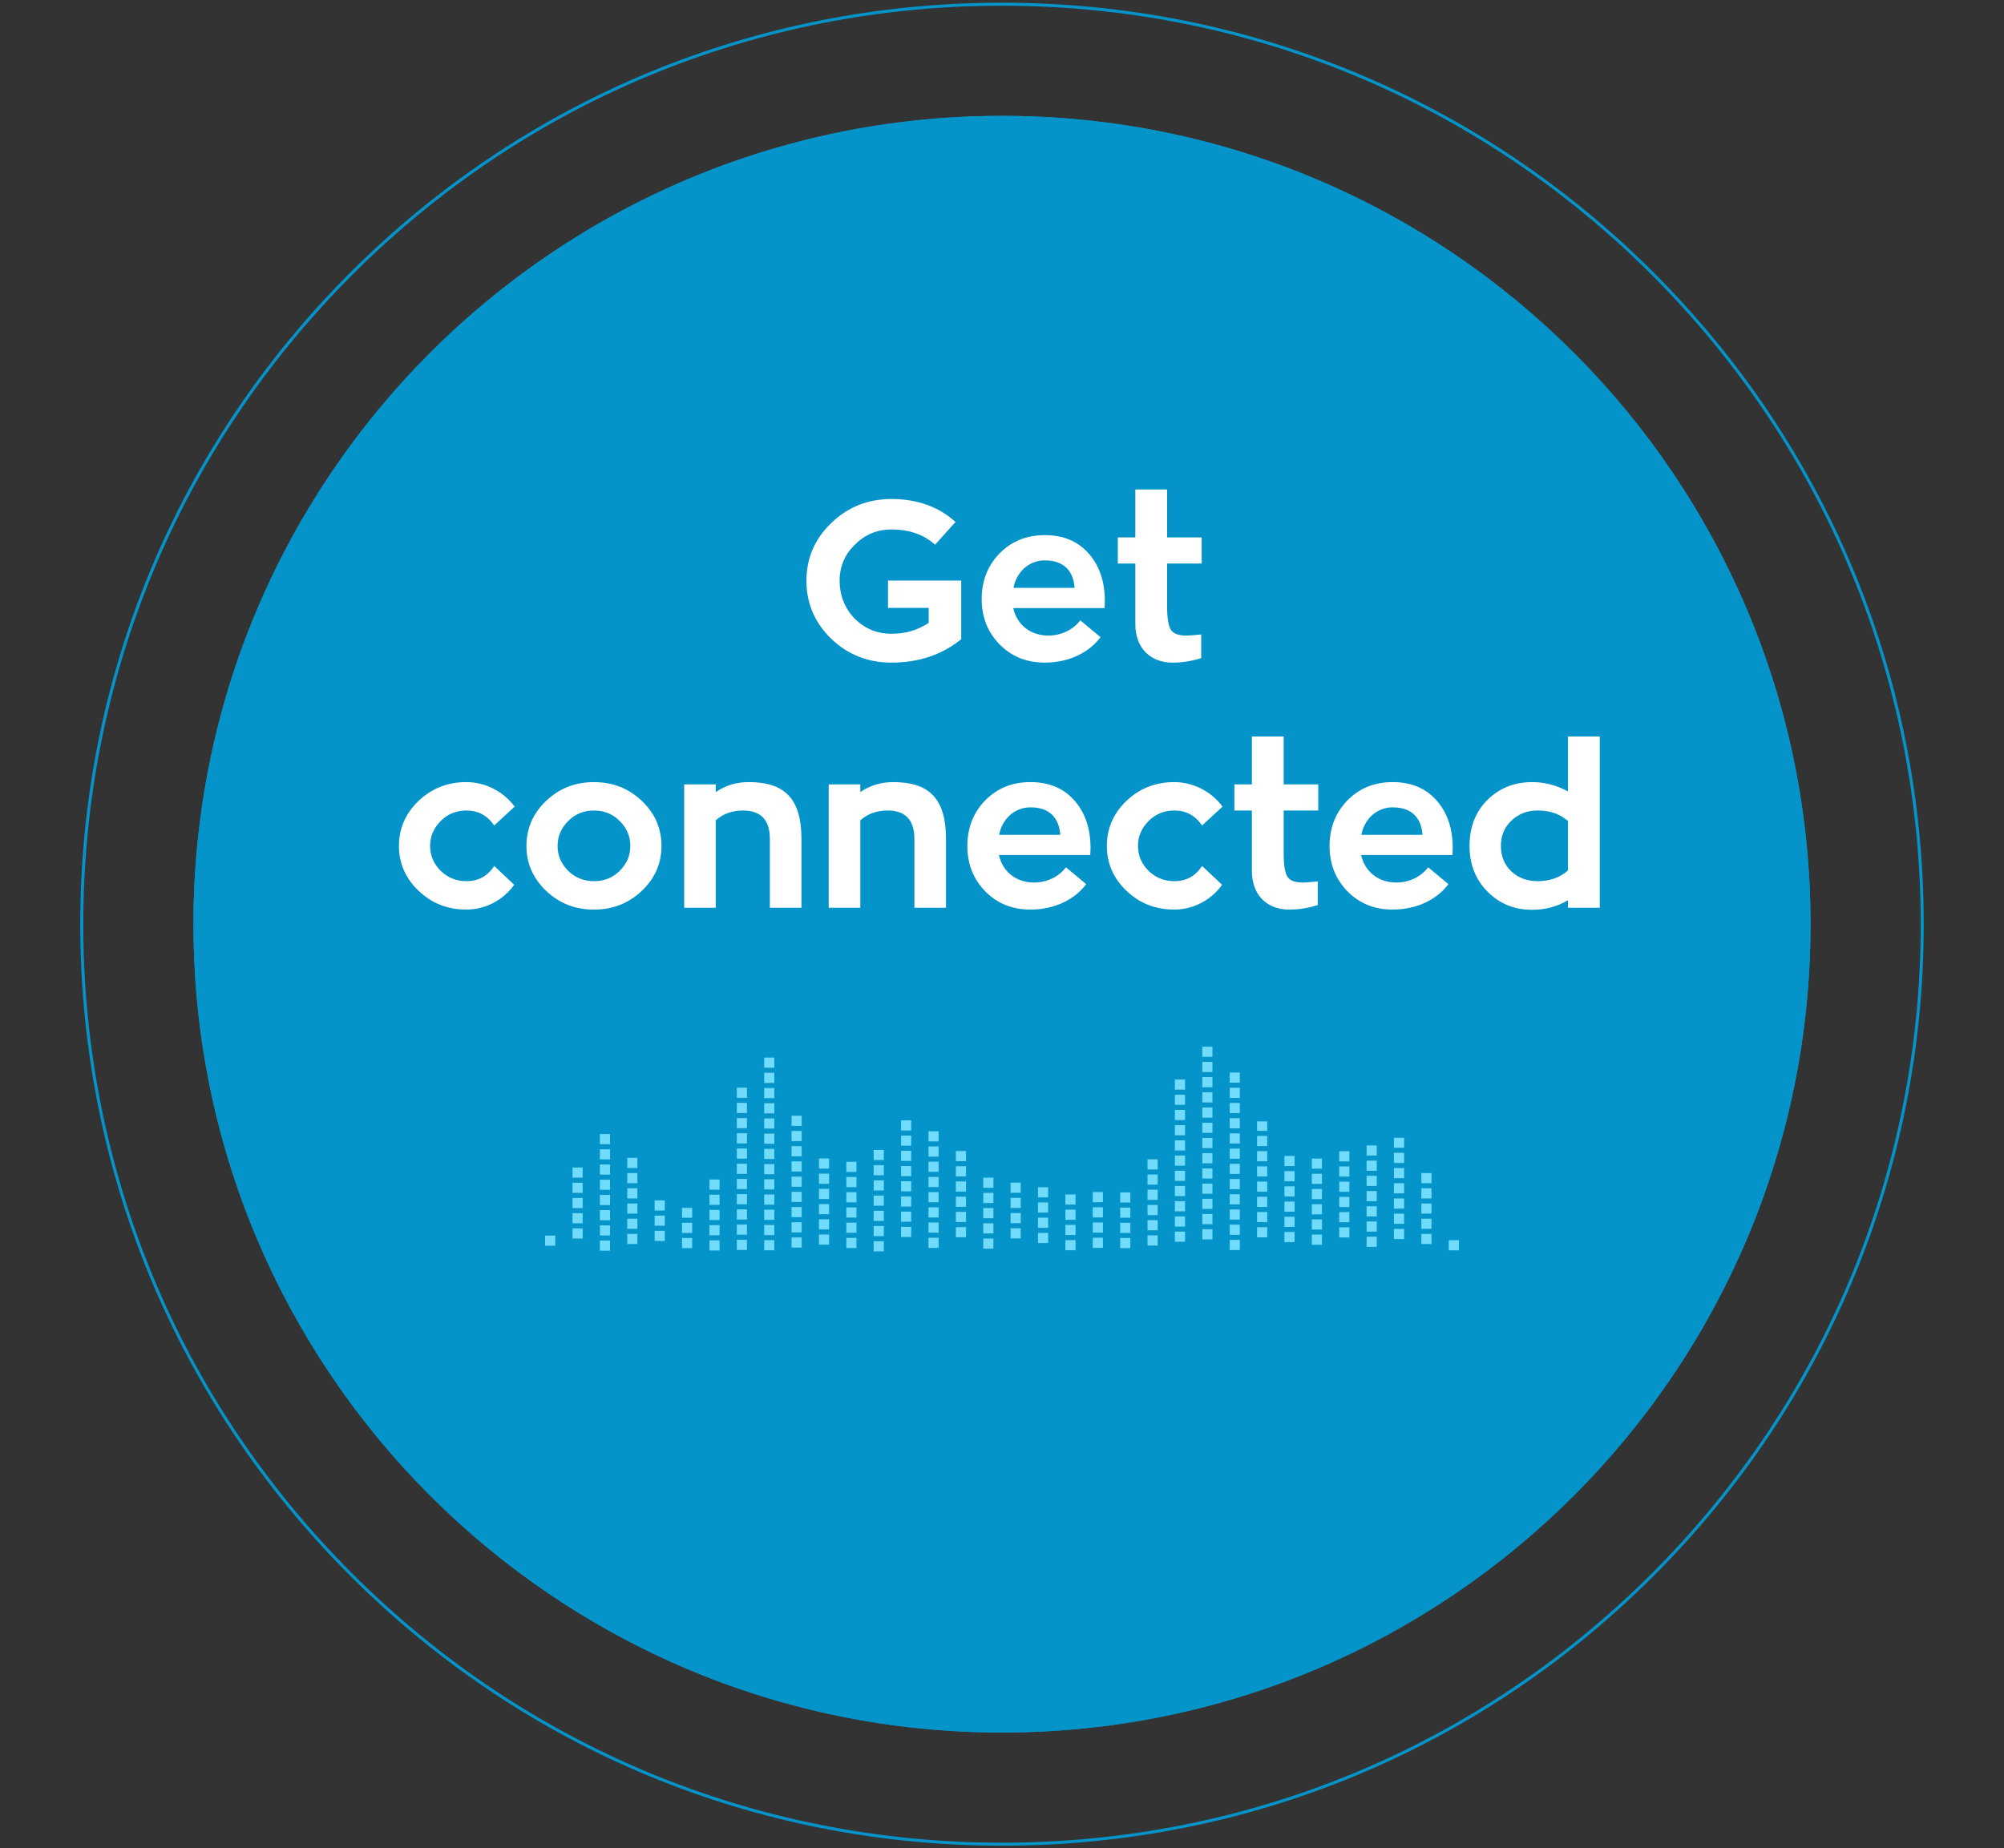 <?xml version="1.0" encoding="UTF-8"?> <svg xmlns="http://www.w3.org/2000/svg" xmlns:xlink="http://www.w3.org/1999/xlink" id="Layer_1" viewBox="0 0 1043.75 962.96"><rect x="0" y="0" width="1043.75" height="962.96" fill="#333333" stroke="none"/><defs><style>.cls-1{fill:none;}.cls-2{clip-path:url(#clippath-1);}.cls-3{fill:#fff;}.cls-4{fill:#70dbfa;}.cls-5{fill:#0494ca;}.cls-6{clip-path:url(#clippath);}</style><clipPath id="clippath"><rect class="cls-1" width="1043.75" height="962.96"></rect></clipPath><clipPath id="clippath-1"><rect class="cls-1" width="1043.75" height="962.96"></rect></clipPath></defs><g class="cls-6"><path class="cls-5" d="M521.87,902.59c232.57,0,421.11-188.54,421.11-421.11S754.45,60.37,521.87,60.37,100.76,248.9,100.76,481.48s188.54,421.11,421.11,421.11"></path><path class="cls-5" d="M521.87,902.59c232.57,0,421.11-188.54,421.11-421.11S754.45,60.37,521.87,60.37,100.76,248.9,100.76,481.48s188.54,421.11,421.11,421.11"></path></g><path class="cls-3" d="M462.52,302.47h38.11v30.54c-10.06,8.17-22.25,12.19-36.34,12.19-12.19,0-22.73-4.14-31.37-12.43-8.64-8.41-12.9-18.47-12.9-30.18s4.26-21.78,12.9-30.07c8.64-8.4,19.18-12.55,31.37-12.55,13.49,0,24.62,4.03,33.38,11.96l-10.65,11.84c-5.92-5.33-13.49-7.93-22.73-7.93-7.46,0-13.73,2.6-19.06,7.93-5.33,5.21-7.93,11.48-7.93,18.82s2.6,14.32,7.81,19.65c5.33,5.33,11.72,7.93,19.17,7.93s13.73-1.89,19.41-5.68v-7.81h-21.19v-14.2Z"></path><path class="cls-3" d="M527.73,316.79c1.89,8.52,8.76,14.32,18.35,14.32,6.75,0,12.9-3.08,16.57-7.93l10.54,8.76c-6.04,8.17-16.69,13.26-29,13.26-9.59,0-17.4-3.2-23.67-9.59-6.16-6.39-9.23-14.2-9.23-23.56s3.08-17.28,9.23-23.67c6.27-6.39,14.09-9.59,23.67-9.59s17.28,3.2,22.85,9.59c5.56,6.27,8.4,14.56,8.4,24.74,0,.95-.12,3.08-.12,3.67h-47.58ZM527.85,306.26h31.84c-.59-8.41-5.21-14.32-15.51-14.32-8.4,0-14.8,6.16-16.34,14.32Z"></path><path class="cls-3" d="M625.86,293.59h-17.99v22.73c0,5.8.71,9.82,2.01,11.84,1.3,2.01,4.03,2.96,8.17,2.96,1.3,0,3.79-.24,7.58-.59v12.31c-4.73,1.54-9.71,2.37-14.91,2.37-11.36,0-19.41-7.34-19.41-20.24v-31.37h-9.12v-13.61h9.12v-24.98h16.57v24.98h17.99v13.61Z"></path><path class="cls-3" d="M267.81,460.96c-5.8,8.05-15.03,12.9-24.86,12.9s-17.99-3.2-24.86-9.71-10.3-14.32-10.3-23.44,3.43-17.04,10.3-23.55c6.86-6.51,15.15-9.71,24.86-9.71s19.29,4.85,25.09,12.78l-10.65,9.82c-3.55-5.21-8.4-7.81-14.44-7.81-5.21,0-9.71,1.78-13.38,5.45-3.67,3.67-5.56,7.93-5.56,13.02s1.89,9.35,5.56,13.02c3.67,3.55,8.17,5.33,13.38,5.33,6.16,0,11.01-2.6,14.44-7.93l10.42,9.82Z"></path><path class="cls-3" d="M334.21,464.16c-6.86,6.51-15.15,9.71-24.86,9.71s-17.99-3.2-24.86-9.71c-6.86-6.51-10.3-14.32-10.3-23.44s3.43-17.04,10.3-23.55c6.87-6.51,15.15-9.71,24.86-9.71s17.99,3.2,24.86,9.71c6.87,6.51,10.3,14.32,10.3,23.55s-3.43,16.93-10.3,23.44ZM322.73,453.74c3.67-3.67,5.56-7.93,5.56-13.02s-1.89-9.47-5.56-13.02c-3.67-3.67-8.05-5.45-13.38-5.45s-9.71,1.78-13.38,5.45c-3.67,3.67-5.56,7.93-5.56,13.02s1.89,9.35,5.56,13.02c3.67,3.55,8.17,5.33,13.38,5.33s9.71-1.77,13.38-5.33Z"></path><path class="cls-3" d="M417.42,437.05v35.87h-16.45v-35.87c0-9.82-4.62-14.8-13.97-14.8-5.56,0-10.3,1.66-14.2,5.09v45.57h-16.45v-64.27h16.45v4.02c4.97-3.43,10.65-5.21,17.16-5.21,18.94,0,27.46,8.88,27.46,29.59Z"></path><path class="cls-3" d="M492.7,437.05v35.87h-16.45v-35.87c0-9.82-4.62-14.8-13.97-14.8-5.56,0-10.3,1.66-14.2,5.09v45.57h-16.45v-64.27h16.45v4.02c4.97-3.43,10.65-5.21,17.16-5.21,18.94,0,27.46,8.88,27.46,29.59Z"></path><path class="cls-3" d="M520.27,445.45c1.89,8.52,8.76,14.32,18.35,14.32,6.75,0,12.9-3.08,16.57-7.93l10.54,8.76c-6.04,8.17-16.69,13.26-29,13.26-9.59,0-17.4-3.2-23.67-9.59-6.16-6.39-9.23-14.2-9.23-23.56s3.08-17.28,9.23-23.67c6.27-6.39,14.09-9.59,23.67-9.59s17.28,3.2,22.85,9.59c5.56,6.27,8.4,14.56,8.4,24.74,0,.95-.12,3.08-.12,3.67h-47.58ZM520.39,434.92h31.84c-.59-8.41-5.21-14.32-15.51-14.32-8.4,0-14.8,6.16-16.34,14.32Z"></path><path class="cls-3" d="M636.5,460.96c-5.8,8.05-15.03,12.9-24.86,12.9s-17.99-3.2-24.86-9.71c-6.86-6.51-10.3-14.32-10.3-23.44s3.43-17.04,10.3-23.55c6.86-6.51,15.15-9.71,24.86-9.71s19.29,4.85,25.09,12.78l-10.65,9.82c-3.55-5.21-8.4-7.81-14.44-7.81-5.21,0-9.71,1.78-13.38,5.45-3.67,3.67-5.56,7.93-5.56,13.02s1.89,9.35,5.56,13.02c3.67,3.55,8.17,5.33,13.38,5.33,6.16,0,11.01-2.6,14.44-7.93l10.42,9.82Z"></path><path class="cls-3" d="M686.57,422.25h-17.99v22.73c0,5.8.71,9.82,2.01,11.84,1.3,2.01,4.03,2.96,8.17,2.96,1.3,0,3.79-.24,7.58-.59v12.31c-4.73,1.54-9.71,2.37-14.91,2.37-11.36,0-19.41-7.34-19.41-20.24v-31.37h-9.12v-13.61h9.12v-24.98h16.57v24.98h17.99v13.61Z"></path><path class="cls-3" d="M708.93,445.45c1.89,8.52,8.76,14.32,18.35,14.32,6.75,0,12.9-3.08,16.57-7.93l10.53,8.76c-6.04,8.17-16.69,13.26-29,13.26-9.59,0-17.4-3.2-23.67-9.59-6.16-6.39-9.23-14.2-9.23-23.56s3.08-17.28,9.23-23.67c6.27-6.39,14.09-9.59,23.67-9.59s17.28,3.2,22.85,9.59c5.56,6.27,8.4,14.56,8.4,24.74,0,.95-.12,3.08-.12,3.67h-47.59ZM709.05,434.92h31.84c-.59-8.41-5.21-14.32-15.51-14.32-8.4,0-14.8,6.16-16.34,14.32Z"></path><path class="cls-3" d="M816.64,383.67h16.57v89.25h-16.57v-3.91c-5.56,3.31-11.84,4.97-18.7,4.97-9.12,0-16.81-3.08-23.08-9.35-6.27-6.27-9.47-14.2-9.47-23.91s3.08-17.87,9.35-24.03c6.27-6.16,14.09-9.23,23.2-9.23,6.63,0,12.9,1.66,18.7,4.85v-28.65ZM816.64,453.5v-25.81c-4.26-3.67-9.47-5.45-15.74-5.45-5.56,0-10.06,1.78-13.73,5.33-3.67,3.43-5.44,7.81-5.44,13.14s1.77,9.82,5.44,13.26c3.67,3.43,8.17,5.09,13.73,5.09,6.27,0,11.6-1.89,15.74-5.56Z"></path><rect class="cls-4" x="283.91" y="643.7" width="5.28" height="5.28"></rect><path class="cls-4" d="M303.47,613.53h-5.28v-5.29h5.28v5.29ZM303.47,621.46h-5.28v-5.28h5.28v5.28ZM303.47,629.38h-5.28v-5.28h5.28v5.28ZM303.47,637.31h-5.28v-5.28h5.28v5.28ZM303.47,645.23h-5.28v-5.28h5.28v5.28Z"></path><path class="cls-4" d="M317.73,596.09h-5.28v-5.28h5.28v5.28ZM317.73,604.02h-5.28v-5.28h5.28v5.28ZM317.73,611.94h-5.28v-5.28h5.28v5.28ZM317.73,619.87h-5.28v-5.28h5.28v5.28ZM317.73,627.79h-5.28v-5.28h5.28v5.28ZM317.73,635.72h-5.28v-5.28h5.28v5.28ZM317.73,643.65h-5.28v-5.28h5.28v5.28ZM317.73,651.57h-5.28v-5.28h5.28v5.28Z"></path><path class="cls-4" d="M331.98,608.48h-5.28v-5.28h5.28v5.28ZM331.98,616.41h-5.28v-5.28h5.28v5.28ZM331.98,624.34h-5.28v-5.29h5.28v5.29ZM331.98,632.26h-5.28v-5.28h5.28v5.28ZM331.98,640.19h-5.28v-5.28h5.28v5.28ZM331.98,648.11h-5.28v-5.29h5.28v5.29Z"></path><path class="cls-4" d="M346.24,630.65h-5.28v-5.29h5.28v5.29ZM346.24,638.57h-5.28v-5.28h5.28v5.28ZM346.24,646.5h-5.28v-5.28h5.28v5.28Z"></path><path class="cls-4" d="M360.51,634.4h-5.28v-5.13h5.28v5.13ZM360.51,642.33h-5.28v-5.29h5.28v5.29ZM360.51,650.25h-5.28v-5.29h5.28v5.29Z"></path><path class="cls-4" d="M374.78,619.77h-5.28v-5.28h5.28v5.28ZM374.78,627.69h-5.28v-5.28h5.28v5.28ZM374.78,635.62h-5.28v-5.28h5.28v5.28ZM374.78,643.54h-5.28v-5.28h5.28v5.28ZM374.78,651.47h-5.28v-5.28h5.28v5.28Z"></path><path class="cls-4" d="M389.04,571.92h-5.28v-5.28h5.28v5.28ZM389.04,579.84h-5.28v-5.28h5.28v5.28ZM389.04,587.77h-5.28v-5.28h5.28v5.28ZM389.04,595.69h-5.28v-5.29h5.28v5.29ZM389.04,603.62h-5.28v-5.28h5.28v5.28ZM389.04,611.55h-5.28v-5.28h5.28v5.28ZM389.04,619.47h-5.28v-5.29h5.28v5.29ZM389.04,627.4h-5.28v-5.29h5.28v5.29ZM389.04,635.33h-5.28v-5.28h5.28v5.28ZM389.04,643.25h-5.28v-5.28h5.28v5.28ZM389.04,651.18h-5.28v-5.29h5.28v5.29Z"></path><path class="cls-4" d="M403.29,556.25h-5.28v-5.28h5.28v5.28ZM403.29,564.18h-5.28v-5.29h5.28v5.29ZM403.29,572.1h-5.28v-5.28h5.28v5.28ZM403.29,580.03h-5.28v-5.28h5.28v5.28ZM403.29,587.95h-5.28v-5.28h5.28v5.28ZM403.29,595.88h-5.28v-5.29h5.28v5.29ZM403.29,603.81h-5.28v-5.29h5.28v5.29ZM403.29,611.73h-5.28v-5.28h5.28v5.28ZM403.29,619.66h-5.28v-5.29h5.28v5.29ZM403.29,627.59h-5.28v-5.29h5.28v5.29ZM403.29,635.51h-5.28v-5.28h5.28v5.28ZM403.29,643.44h-5.28v-5.28h5.28v5.28ZM403.29,651.37h-5.28v-5.28h5.28v5.28Z"></path><path class="cls-4" d="M417.55,586.55h-5.28v-5.28h5.28v5.28ZM417.55,594.48h-5.28v-5.28h5.28v5.28ZM417.55,602.4h-5.28v-5.28h5.28v5.28ZM417.55,610.33h-5.28v-5.28h5.28v5.28ZM417.55,618.26h-5.28v-5.28h5.28v5.28ZM417.55,626.19h-5.28v-5.28h5.28v5.28ZM417.55,634.11h-5.28v-5.29h5.28v5.29ZM417.55,642.04h-5.28v-5.28h5.28v5.28ZM417.55,649.96h-5.28v-5.28h5.28v5.28Z"></path><path class="cls-4" d="M431.82,608.8h-5.28v-5.28h5.28v5.28ZM431.82,616.72h-5.28v-5.28h5.28v5.28ZM431.82,624.65h-5.28v-5.29h5.28v5.29ZM431.82,632.58h-5.28v-5.29h5.28v5.29ZM431.82,640.5h-5.28v-5.28h5.28v5.28ZM431.82,648.43h-5.28v-5.28h5.28v5.28Z"></path><path class="cls-4" d="M446.08,610.54h-5.28v-5.28h5.28v5.28ZM446.08,618.47h-5.28v-5.28h5.28v5.28ZM446.08,626.4h-5.28v-5.29h5.28v5.29ZM446.08,634.32h-5.28v-5.28h5.28v5.28ZM446.08,642.25h-5.28v-5.28h5.28v5.28ZM446.08,650.18h-5.28v-5.28h5.28v5.28Z"></path><path class="cls-4" d="M460.33,604.36h-5.29v-5.28h5.29v5.28ZM460.33,612.29h-5.29v-5.28h5.29v5.28ZM460.33,620.22h-5.29v-5.28h5.29v5.28ZM460.33,628.14h-5.29v-5.28h5.29v5.28ZM460.33,636.07h-5.29v-5.29h5.29v5.29ZM460.33,643.99h-5.29v-5.28h5.29v5.28ZM460.33,651.92h-5.29v-5.28h5.29v5.28Z"></path><path class="cls-4" d="M474.59,588.96h-5.28v-5.29h5.28v5.29ZM474.59,596.88h-5.28v-5.28h5.28v5.28ZM474.59,604.81h-5.28v-5.28h5.28v5.28ZM474.59,612.74h-5.28v-5.28h5.28v5.28ZM474.59,620.66h-5.28v-5.28h5.28v5.28ZM474.59,628.59h-5.28v-5.28h5.28v5.28ZM474.59,636.52h-5.28v-5.28h5.28v5.28ZM474.59,644.44h-5.28v-5.28h5.28v5.28Z"></path><path class="cls-4" d="M488.86,594.64h-5.28v-5.28h5.28v5.28ZM488.86,602.56h-5.28v-5.29h5.28v5.29ZM488.86,610.49h-5.28v-5.29h5.28v5.29ZM488.86,618.42h-5.28v-5.28h5.28v5.28ZM488.86,626.34h-5.28v-5.28h5.28v5.28ZM488.86,634.27h-5.28v-5.29h5.28v5.29ZM488.86,642.19h-5.28v-5.29h5.28v5.29ZM488.86,650.12h-5.28v-5.28h5.28v5.28Z"></path><path class="cls-4" d="M503.13,604.94h-5.28v-5.28h5.28v5.28ZM503.13,612.87h-5.28v-5.28h5.28v5.28ZM503.13,620.79h-5.28v-5.28h5.28v5.28ZM503.13,628.72h-5.28v-5.28h5.28v5.28ZM503.13,636.64h-5.28v-5.28h5.28v5.28ZM503.13,644.57h-5.28v-5.28h5.28v5.28Z"></path><path class="cls-4" d="M517.4,618.81h-5.29v-5.28h5.29v5.28ZM517.4,626.74h-5.29v-5.28h5.29v5.28ZM517.4,634.67h-5.29v-5.28h5.29v5.28ZM517.4,642.59h-5.29v-5.29h5.29v5.29ZM517.4,650.52h-5.29v-5.28h5.29v5.28Z"></path><path class="cls-4" d="M531.64,621.4h-5.29v-5.28h5.29v5.28ZM531.64,629.33h-5.29v-5.29h5.29v5.29ZM531.64,637.25h-5.29v-5.28h5.29v5.28ZM531.64,645.18h-5.29v-5.28h5.29v5.28Z"></path><path class="cls-4" d="M545.9,623.81h-5.28v-5.28h5.28v5.28ZM545.9,631.73h-5.28v-5.28h5.28v5.28ZM545.9,639.66h-5.28v-5.28h5.28v5.28ZM545.9,647.59h-5.28v-5.28h5.28v5.28Z"></path><path class="cls-4" d="M560.17,627.56h-5.28v-5.29h5.28v5.29ZM560.17,635.48h-5.28v-5.28h5.28v5.28ZM560.17,643.41h-5.28v-5.28h5.28v5.28ZM560.17,651.34h-5.28v-5.28h5.28v5.28Z"></path><path class="cls-4" d="M574.44,626.32h-5.29v-5.28h5.29v5.28ZM574.44,634.24h-5.29v-5.28h5.29v5.28ZM574.44,642.17h-5.29v-5.29h5.29v5.29ZM574.44,650.09h-5.29v-5.28h5.29v5.28Z"></path><path class="cls-4" d="M588.71,626.48h-5.28v-5.28h5.28v5.28ZM588.71,634.4h-5.28v-5.28h5.28v5.28ZM588.71,642.33h-5.28v-5.29h5.28v5.29ZM588.71,650.25h-5.28v-5.29h5.28v5.29Z"></path><path class="cls-4" d="M602.95,609.25h-5.28v-5.28h5.28v5.28ZM602.95,617.18h-5.28v-5.29h5.28v5.29ZM602.95,625.1h-5.28v-5.29h5.28v5.29ZM602.95,633.03h-5.28v-5.28h5.28v5.28ZM602.95,640.95h-5.28v-5.28h5.28v5.28ZM602.95,648.88h-5.28v-5.29h5.28v5.29Z"></path><path class="cls-4" d="M617.21,567.66h-5.28v-5.28h5.28v5.28ZM617.21,575.59h-5.28v-5.28h5.28v5.28ZM617.21,583.51h-5.28v-5.28h5.28v5.28ZM617.21,591.44h-5.28v-5.29h5.28v5.29ZM617.21,599.37h-5.28v-5.29h5.28v5.29ZM617.21,607.29h-5.28v-5.28h5.28v5.28ZM617.21,615.22h-5.28v-5.28h5.28v5.28ZM617.21,623.15h-5.28v-5.29h5.28v5.29ZM617.21,631.07h-5.28v-5.28h5.28v5.28ZM617.21,639h-5.28v-5.28h5.28v5.28ZM617.21,646.92h-5.28v-5.28h5.28v5.28Z"></path><path class="cls-4" d="M631.48,550.57h-5.28v-5.29h5.28v5.29ZM631.48,558.49h-5.28v-5.28h5.28v5.28ZM631.48,566.42h-5.28v-5.29h5.28v5.29ZM631.48,574.34h-5.28v-5.29h5.28v5.29ZM631.48,582.27h-5.28v-5.29h5.28v5.29ZM631.48,590.2h-5.28v-5.28h5.28v5.28ZM631.48,598.12h-5.28v-5.28h5.28v5.28ZM631.48,606.05h-5.28v-5.29h5.28v5.29ZM631.48,613.98h-5.28v-5.28h5.28v5.28ZM631.48,621.91h-5.28v-5.28h5.28v5.28ZM631.48,629.83h-5.28v-5.28h5.28v5.28ZM631.48,637.76h-5.28v-5.28h5.28v5.28ZM631.48,645.68h-5.28v-5.28h5.28v5.28Z"></path><path class="cls-4" d="M645.75,564.04h-5.28v-5.28h5.28v5.28ZM645.75,571.97h-5.28v-5.28h5.28v5.28ZM645.75,579.89h-5.28v-5.28h5.28v5.28ZM645.75,587.82h-5.28v-5.29h5.28v5.29ZM645.75,595.75h-5.28v-5.28h5.28v5.28ZM645.75,603.67h-5.28v-5.28h5.28v5.28ZM645.75,611.6h-5.28v-5.29h5.28v5.29ZM645.75,619.53h-5.28v-5.29h5.28v5.29ZM645.75,627.45h-5.28v-5.28h5.28v5.28ZM645.75,635.38h-5.28v-5.29h5.28v5.29ZM645.75,643.3h-5.28v-5.29h5.28v5.29ZM645.75,651.23h-5.28v-5.29h5.28v5.29Z"></path><path class="cls-4" d="M660.01,589.14h-5.29v-4.91h5.29v4.91ZM660.01,597.07h-5.29v-5.28h5.29v5.28ZM660.01,604.99h-5.29v-5.28h5.29v5.28ZM660.01,612.92h-5.29v-5.28h5.29v5.28ZM660.01,620.84h-5.29v-5.28h5.29v5.28ZM660.01,628.77h-5.29v-5.28h5.29v5.28ZM660.01,636.7h-5.29v-5.28h5.29v5.28ZM660.01,644.62h-5.29v-5.28h5.29v5.28Z"></path><path class="cls-4" d="M674.26,607.48h-5.28v-5.28h5.28v5.28ZM674.26,615.41h-5.28v-5.28h5.28v5.28ZM674.26,623.33h-5.28v-5.28h5.28v5.28ZM674.26,631.26h-5.28v-5.28h5.28v5.28ZM674.26,639.18h-5.28v-5.28h5.28v5.28ZM674.26,647.11h-5.28v-5.28h5.28v5.28Z"></path><path class="cls-4" d="M688.52,608.85h-5.28v-5.28h5.28v5.28ZM688.52,616.78h-5.28v-5.29h5.28v5.29ZM688.52,624.7h-5.28v-5.29h5.28v5.29ZM688.52,632.63h-5.28v-5.28h5.28v5.28ZM688.52,640.56h-5.28v-5.28h5.28v5.28ZM688.52,648.48h-5.28v-5.29h5.28v5.29Z"></path><path class="cls-4" d="M702.79,605.05h-5.28v-5.28h5.28v5.28ZM702.79,612.97h-5.28v-5.29h5.28v5.29ZM702.79,620.9h-5.28v-5.28h5.28v5.28ZM702.79,628.83h-5.28v-5.28h5.28v5.28ZM702.79,636.76h-5.28v-5.29h5.28v5.29ZM702.79,644.68h-5.28v-5.29h5.28v5.29Z"></path><path class="cls-4" d="M717.06,602.01h-5.29v-5.28h5.29v5.28ZM717.06,609.94h-5.29v-5.28h5.29v5.28ZM717.06,617.86h-5.29v-5.28h5.29v5.28ZM717.06,625.79h-5.29v-5.28h5.29v5.28ZM717.06,633.71h-5.29v-5.29h5.29v5.29ZM717.06,641.64h-5.29v-5.28h5.29v5.28ZM717.06,649.57h-5.29v-5.28h5.29v5.28Z"></path><path class="cls-4" d="M731.3,597.94h-5.29v-5.18h5.29v5.18ZM731.3,605.87h-5.29v-5.29h5.29v5.29ZM731.3,613.79h-5.29v-5.28h5.29v5.28ZM731.3,621.72h-5.29v-5.28h5.29v5.28ZM731.3,629.65h-5.29v-5.29h5.29v5.29ZM731.3,637.57h-5.29v-5.28h5.29v5.28ZM731.3,645.5h-5.29v-5.28h5.29v5.28Z"></path><path class="cls-4" d="M745.57,616.41h-5.28v-5.28h5.28v5.28ZM745.57,624.34h-5.28v-5.29h5.28v5.29ZM745.57,632.26h-5.28v-5.28h5.28v5.28ZM745.57,640.19h-5.28v-5.28h5.28v5.28ZM745.57,648.11h-5.28v-5.29h5.28v5.29Z"></path><rect class="cls-4" x="754.55" y="646.1" width="5.28" height="5.29"></rect><rect class="cls-5" x="526.35" y="647.82" width="5.29" height="5.29"></rect><rect class="cls-5" x="298.18" y="647.87" width="5.28" height="5.29"></rect><rect class="cls-5" x="469.31" y="647.08" width="5.28" height="5.29"></rect><rect class="cls-5" x="497.85" y="647.22" width="5.28" height="5.28"></rect><rect class="cls-5" x="654.73" y="647.27" width="5.29" height="5.28"></rect><rect class="cls-5" x="697.51" y="647.32" width="5.28" height="5.28"></rect><rect class="cls-5" x="726.01" y="648.14" width="5.29" height="5.28"></rect><rect class="cls-5" x="283.91" y="651.63" width="5.28" height="5.28"></rect><rect class="cls-5" x="298.18" y="703.36" width="5.28" height="5.29"></rect><rect class="cls-5" x="298.18" y="695.44" width="5.28" height="5.28"></rect><rect class="cls-5" x="298.18" y="687.51" width="5.28" height="5.28"></rect><rect class="cls-5" x="298.18" y="679.58" width="5.28" height="5.29"></rect><rect class="cls-5" x="298.18" y="671.65" width="5.28" height="5.29"></rect><rect class="cls-5" x="298.18" y="663.73" width="5.28" height="5.28"></rect><rect class="cls-5" x="298.18" y="655.8" width="5.28" height="5.28"></rect><rect class="cls-5" x="312.45" y="709.7" width="5.28" height="5.28"></rect><rect class="cls-5" x="312.45" y="701.77" width="5.28" height="5.28"></rect><rect class="cls-5" x="312.45" y="693.85" width="5.28" height="5.28"></rect><rect class="cls-5" x="312.45" y="685.92" width="5.28" height="5.29"></rect><rect class="cls-5" x="312.45" y="678" width="5.28" height="5.28"></rect><rect class="cls-5" x="312.45" y="670.07" width="5.28" height="5.28"></rect><rect class="cls-5" x="312.45" y="662.15" width="5.28" height="5.28"></rect><rect class="cls-5" x="312.45" y="654.22" width="5.28" height="5.28"></rect><rect class="cls-5" x="326.69" y="690.39" width="5.28" height="5.28"></rect><rect class="cls-5" x="326.69" y="682.46" width="5.28" height="5.28"></rect><rect class="cls-5" x="326.69" y="674.53" width="5.28" height="5.29"></rect><rect class="cls-5" x="326.69" y="666.61" width="5.28" height="5.28"></rect><rect class="cls-5" x="326.69" y="658.68" width="5.28" height="5.28"></rect><rect class="cls-5" x="326.69" y="650.76" width="5.28" height="5.28"></rect><rect class="cls-5" x="340.96" y="672.93" width="5.28" height="5.28"></rect><rect class="cls-5" x="340.96" y="665" width="5.28" height="5.28"></rect><rect class="cls-5" x="340.96" y="657.07" width="5.28" height="5.28"></rect><rect class="cls-5" x="340.96" y="649.14" width="5.28" height="5.29"></rect><rect class="cls-5" x="355.23" y="684.6" width="5.28" height="5.28"></rect><rect class="cls-5" x="355.23" y="676.67" width="5.28" height="5.28"></rect><rect class="cls-5" x="355.23" y="668.75" width="5.28" height="5.29"></rect><rect class="cls-5" x="355.23" y="660.82" width="5.28" height="5.28"></rect><rect class="cls-5" x="355.23" y="652.9" width="5.28" height="5.28"></rect><rect class="cls-5" x="369.5" y="717.52" width="5.28" height="5.28"></rect><rect class="cls-5" x="369.5" y="709.6" width="5.28" height="5.28"></rect><rect class="cls-5" x="369.5" y="701.67" width="5.28" height="5.28"></rect><rect class="cls-5" x="369.5" y="693.75" width="5.28" height="5.28"></rect><rect class="cls-5" x="369.5" y="685.82" width="5.28" height="5.28"></rect><rect class="cls-5" x="369.5" y="677.89" width="5.28" height="5.28"></rect><rect class="cls-5" x="369.5" y="669.97" width="5.28" height="5.28"></rect><rect class="cls-5" x="369.5" y="662.04" width="5.28" height="5.29"></rect><rect class="cls-5" x="369.5" y="654.12" width="5.28" height="5.28"></rect><rect class="cls-5" x="383.76" y="733.08" width="5.28" height="5.28"></rect><rect class="cls-5" x="383.76" y="725.16" width="5.28" height="5.28"></rect><rect class="cls-5" x="383.76" y="717.23" width="5.28" height="5.29"></rect><rect class="cls-5" x="383.76" y="709.31" width="5.28" height="5.28"></rect><rect class="cls-5" x="383.76" y="701.38" width="5.28" height="5.28"></rect><rect class="cls-5" x="383.76" y="693.46" width="5.28" height="5.28"></rect><rect class="cls-5" x="383.76" y="685.53" width="5.28" height="5.28"></rect><rect class="cls-5" x="383.76" y="677.6" width="5.28" height="5.29"></rect><rect class="cls-5" x="383.76" y="669.67" width="5.28" height="5.28"></rect><rect class="cls-5" x="383.76" y="661.75" width="5.28" height="5.28"></rect><rect class="cls-5" x="383.76" y="653.82" width="5.28" height="5.28"></rect><rect class="cls-5" x="398" y="725.35" width="5.28" height="5.28"></rect><rect class="cls-5" x="398" y="717.41" width="5.28" height="5.29"></rect><rect class="cls-5" x="398" y="709.49" width="5.28" height="5.28"></rect><rect class="cls-5" x="398" y="701.57" width="5.28" height="5.28"></rect><rect class="cls-5" x="398" y="693.64" width="5.28" height="5.28"></rect><rect class="cls-5" x="398" y="685.71" width="5.28" height="5.29"></rect><rect class="cls-5" x="398" y="677.79" width="5.28" height="5.28"></rect><rect class="cls-5" x="398" y="669.86" width="5.28" height="5.28"></rect><rect class="cls-5" x="398" y="661.93" width="5.28" height="5.28"></rect><rect class="cls-5" x="398" y="654.01" width="5.28" height="5.29"></rect><rect class="cls-5" x="412.27" y="708.09" width="5.28" height="5.28"></rect><rect class="cls-5" x="412.27" y="700.17" width="5.28" height="5.28"></rect><rect class="cls-5" x="412.27" y="692.24" width="5.28" height="5.28"></rect><rect class="cls-5" x="412.27" y="684.31" width="5.28" height="5.29"></rect><rect class="cls-5" x="412.27" y="676.39" width="5.28" height="5.28"></rect><rect class="cls-5" x="412.27" y="668.46" width="5.28" height="5.28"></rect><rect class="cls-5" x="412.27" y="660.53" width="5.28" height="5.28"></rect><rect class="cls-5" x="412.27" y="652.61" width="5.28" height="5.28"></rect><rect class="cls-5" x="426.54" y="706.56" width="5.28" height="5.28"></rect><rect class="cls-5" x="426.54" y="698.63" width="5.28" height="5.28"></rect><rect class="cls-5" x="426.54" y="690.7" width="5.28" height="5.29"></rect><rect class="cls-5" x="426.54" y="682.78" width="5.28" height="5.28"></rect><rect class="cls-5" x="426.54" y="674.85" width="5.28" height="5.28"></rect><rect class="cls-5" x="426.54" y="666.93" width="5.28" height="5.28"></rect><rect class="cls-5" x="426.54" y="659" width="5.28" height="5.28"></rect><rect class="cls-5" x="426.54" y="651.07" width="5.28" height="5.29"></rect><rect class="cls-5" x="440.8" y="716.22" width="5.28" height="5.29"></rect><rect class="cls-5" x="440.8" y="708.3" width="5.28" height="5.28"></rect><rect class="cls-5" x="440.8" y="700.38" width="5.28" height="5.28"></rect><rect class="cls-5" x="440.8" y="692.45" width="5.28" height="5.28"></rect><rect class="cls-5" x="440.8" y="684.52" width="5.28" height="5.29"></rect><rect class="cls-5" x="440.8" y="676.6" width="5.28" height="5.28"></rect><rect class="cls-5" x="440.8" y="668.67" width="5.28" height="5.28"></rect><rect class="cls-5" x="440.8" y="660.74" width="5.28" height="5.29"></rect><rect class="cls-5" x="440.8" y="652.82" width="5.28" height="5.28"></rect><rect class="cls-5" x="455.04" y="702.12" width="5.29" height="5.28"></rect><rect class="cls-5" x="455.04" y="694.2" width="5.29" height="5.28"></rect><rect class="cls-5" x="455.04" y="686.27" width="5.29" height="5.28"></rect><rect class="cls-5" x="455.04" y="678.34" width="5.29" height="5.28"></rect><rect class="cls-5" x="455.04" y="670.42" width="5.29" height="5.28"></rect><rect class="cls-5" x="455.04" y="662.49" width="5.29" height="5.28"></rect><rect class="cls-5" x="455.04" y="654.56" width="5.29" height="5.29"></rect><rect class="cls-5" x="469.31" y="678.79" width="5.28" height="5.29"></rect><rect class="cls-5" x="469.31" y="670.86" width="5.28" height="5.29"></rect><rect class="cls-5" x="469.31" y="662.94" width="5.28" height="5.28"></rect><rect class="cls-5" x="469.31" y="655.01" width="5.28" height="5.28"></rect><rect class="cls-5" x="483.58" y="668.62" width="5.28" height="5.28"></rect><rect class="cls-5" x="483.58" y="660.68" width="5.28" height="5.29"></rect><rect class="cls-5" x="483.58" y="652.77" width="5.28" height="5.28"></rect><rect class="cls-5" x="497.85" y="671" width="5.28" height="5.28"></rect><rect class="cls-5" x="497.85" y="663.06" width="5.28" height="5.29"></rect><rect class="cls-5" x="497.85" y="655.14" width="5.28" height="5.29"></rect><rect class="cls-5" x="512.11" y="684.87" width="5.29" height="5.28"></rect><rect class="cls-5" x="512.11" y="676.94" width="5.29" height="5.28"></rect><rect class="cls-5" x="512.11" y="669.02" width="5.29" height="5.28"></rect><rect class="cls-5" x="512.11" y="661.09" width="5.29" height="5.28"></rect><rect class="cls-5" x="512.11" y="653.16" width="5.29" height="5.28"></rect><rect class="cls-5" x="526.35" y="695.38" width="5.29" height="5.28"></rect><rect class="cls-5" x="526.35" y="687.46" width="5.29" height="5.28"></rect><rect class="cls-5" x="526.35" y="679.53" width="5.29" height="5.28"></rect><rect class="cls-5" x="526.35" y="671.6" width="5.29" height="5.28"></rect><rect class="cls-5" x="526.35" y="663.67" width="5.29" height="5.28"></rect><rect class="cls-5" x="526.35" y="655.75" width="5.29" height="5.28"></rect><rect class="cls-5" x="540.62" y="697.78" width="5.28" height="5.29"></rect><rect class="cls-5" x="540.62" y="689.86" width="5.28" height="5.28"></rect><rect class="cls-5" x="540.62" y="681.93" width="5.28" height="5.28"></rect><rect class="cls-5" x="540.62" y="674.01" width="5.28" height="5.28"></rect><rect class="cls-5" x="540.62" y="666.08" width="5.28" height="5.28"></rect><rect class="cls-5" x="540.62" y="658.15" width="5.28" height="5.28"></rect><rect class="cls-5" x="540.62" y="650.23" width="5.28" height="5.28"></rect><rect class="cls-5" x="554.89" y="693.61" width="5.28" height="5.28"></rect><rect class="cls-5" x="554.89" y="685.68" width="5.28" height="5.28"></rect><rect class="cls-5" x="554.89" y="677.76" width="5.28" height="5.28"></rect><rect class="cls-5" x="554.89" y="669.83" width="5.28" height="5.28"></rect><rect class="cls-5" x="554.89" y="661.91" width="5.28" height="5.28"></rect><rect class="cls-5" x="554.89" y="653.98" width="5.28" height="5.28"></rect><rect class="cls-5" x="569.15" y="684.44" width="5.29" height="5.28"></rect><rect class="cls-5" x="569.15" y="676.51" width="5.29" height="5.29"></rect><rect class="cls-5" x="569.15" y="668.59" width="5.29" height="5.29"></rect><rect class="cls-5" x="569.15" y="660.67" width="5.29" height="5.28"></rect><rect class="cls-5" x="569.15" y="652.74" width="5.29" height="5.28"></rect><rect class="cls-5" x="583.43" y="676.67" width="5.28" height="5.28"></rect><rect class="cls-5" x="583.43" y="668.75" width="5.28" height="5.29"></rect><rect class="cls-5" x="583.43" y="660.82" width="5.28" height="5.28"></rect><rect class="cls-5" x="583.43" y="652.9" width="5.28" height="5.28"></rect><rect class="cls-5" x="597.66" y="675.3" width="5.28" height="5.28"></rect><rect class="cls-5" x="597.66" y="667.38" width="5.28" height="5.28"></rect><rect class="cls-5" x="597.66" y="659.45" width="5.28" height="5.28"></rect><rect class="cls-5" x="597.66" y="651.52" width="5.28" height="5.28"></rect><rect class="cls-5" x="611.93" y="681.27" width="5.28" height="5.29"></rect><rect class="cls-5" x="611.93" y="673.35" width="5.28" height="5.28"></rect><rect class="cls-5" x="611.93" y="665.42" width="5.28" height="5.28"></rect><rect class="cls-5" x="611.93" y="657.49" width="5.28" height="5.28"></rect><rect class="cls-5" x="611.93" y="649.57" width="5.28" height="5.28"></rect><rect class="cls-5" x="626.2" y="695.88" width="5.28" height="5.29"></rect><rect class="cls-5" x="626.2" y="687.96" width="5.28" height="5.28"></rect><rect class="cls-5" x="626.2" y="680.03" width="5.28" height="5.28"></rect><rect class="cls-5" x="626.2" y="672.11" width="5.28" height="5.28"></rect><rect class="cls-5" x="626.2" y="664.18" width="5.28" height="5.29"></rect><rect class="cls-5" x="626.2" y="656.25" width="5.28" height="5.28"></rect><rect class="cls-5" x="626.2" y="648.33" width="5.28" height="5.28"></rect><rect class="cls-5" x="640.47" y="717.28" width="5.28" height="5.28"></rect><rect class="cls-5" x="640.47" y="709.36" width="5.28" height="5.28"></rect><rect class="cls-5" x="640.47" y="701.43" width="5.28" height="5.28"></rect><rect class="cls-5" x="640.47" y="693.51" width="5.28" height="5.28"></rect><rect class="cls-5" x="640.47" y="685.58" width="5.28" height="5.28"></rect><rect class="cls-5" x="640.47" y="677.65" width="5.28" height="5.28"></rect><rect class="cls-5" x="640.47" y="669.72" width="5.28" height="5.29"></rect><rect class="cls-5" x="640.47" y="661.8" width="5.28" height="5.28"></rect><rect class="cls-5" x="640.47" y="653.87" width="5.28" height="5.28"></rect><rect class="cls-5" x="654.73" y="734.46" width="5.29" height="5.28"></rect><rect class="cls-5" x="654.73" y="726.53" width="5.29" height="5.28"></rect><rect class="cls-5" x="654.73" y="718.61" width="5.29" height="5.28"></rect><rect class="cls-5" x="654.73" y="710.68" width="5.29" height="5.29"></rect><rect class="cls-5" x="654.73" y="702.75" width="5.29" height="5.28"></rect><rect class="cls-5" x="654.73" y="694.82" width="5.29" height="5.28"></rect><rect class="cls-5" x="654.73" y="686.9" width="5.29" height="5.28"></rect><rect class="cls-5" x="654.73" y="678.97" width="5.29" height="5.28"></rect><rect class="cls-5" x="654.73" y="671.05" width="5.29" height="5.28"></rect><rect class="cls-5" x="654.73" y="663.12" width="5.29" height="5.28"></rect><rect class="cls-5" x="654.73" y="655.2" width="5.29" height="5.28"></rect><rect class="cls-5" x="668.98" y="736.94" width="5.28" height="5.28"></rect><rect class="cls-5" x="668.98" y="729.02" width="5.28" height="5.28"></rect><rect class="cls-5" x="668.98" y="721.09" width="5.28" height="5.28"></rect><rect class="cls-5" x="668.98" y="713.16" width="5.28" height="5.29"></rect><rect class="cls-5" x="668.98" y="705.24" width="5.28" height="5.28"></rect><rect class="cls-5" x="668.98" y="697.31" width="5.28" height="5.28"></rect><rect class="cls-5" x="668.98" y="689.38" width="5.28" height="5.29"></rect><rect class="cls-5" x="668.98" y="681.46" width="5.28" height="5.28"></rect><rect class="cls-5" x="668.98" y="673.53" width="5.28" height="5.28"></rect><rect class="cls-5" x="668.98" y="665.61" width="5.28" height="5.28"></rect><rect class="cls-5" x="668.98" y="657.68" width="5.28" height="5.29"></rect><rect class="cls-5" x="668.98" y="649.75" width="5.28" height="5.28"></rect><rect class="cls-5" x="683.24" y="722.46" width="5.28" height="5.28"></rect><rect class="cls-5" x="683.24" y="714.53" width="5.28" height="5.29"></rect><rect class="cls-5" x="683.24" y="706.61" width="5.28" height="5.29"></rect><rect class="cls-5" x="683.24" y="698.68" width="5.28" height="5.28"></rect><rect class="cls-5" x="683.24" y="690.76" width="5.28" height="5.28"></rect><rect class="cls-5" x="683.24" y="682.83" width="5.28" height="5.29"></rect><rect class="cls-5" x="683.24" y="674.9" width="5.28" height="5.28"></rect><rect class="cls-5" x="683.24" y="666.98" width="5.28" height="5.28"></rect><rect class="cls-5" x="683.24" y="659.05" width="5.28" height="5.28"></rect><rect class="cls-5" x="683.24" y="651.13" width="5.28" height="5.28"></rect><rect class="cls-5" x="697.51" y="694.88" width="5.28" height="5.28"></rect><rect class="cls-5" x="697.51" y="686.96" width="5.28" height="5.28"></rect><rect class="cls-5" x="697.51" y="679.03" width="5.28" height="5.28"></rect><rect class="cls-5" x="697.51" y="671.1" width="5.28" height="5.29"></rect><rect class="cls-5" x="697.51" y="663.17" width="5.28" height="5.29"></rect><rect class="cls-5" x="697.51" y="655.25" width="5.28" height="5.28"></rect><rect class="cls-5" x="711.77" y="675.99" width="5.29" height="5.28"></rect><rect class="cls-5" x="711.77" y="668.06" width="5.29" height="5.28"></rect><rect class="cls-5" x="711.77" y="660.13" width="5.29" height="5.29"></rect><rect class="cls-5" x="711.77" y="652.21" width="5.29" height="5.29"></rect><rect class="cls-5" x="726.01" y="679.85" width="5.29" height="5.28"></rect><rect class="cls-5" x="726.01" y="671.92" width="5.29" height="5.28"></rect><rect class="cls-5" x="726.01" y="663.99" width="5.29" height="5.29"></rect><rect class="cls-5" x="726.01" y="656.06" width="5.29" height="5.29"></rect><rect class="cls-5" x="740.29" y="698.32" width="5.28" height="5.28"></rect><rect class="cls-5" x="740.29" y="690.39" width="5.28" height="5.28"></rect><rect class="cls-5" x="740.29" y="682.46" width="5.28" height="5.28"></rect><rect class="cls-5" x="740.29" y="674.53" width="5.28" height="5.29"></rect><rect class="cls-5" x="740.29" y="666.61" width="5.28" height="5.28"></rect><rect class="cls-5" x="740.29" y="658.68" width="5.28" height="5.28"></rect><rect class="cls-5" x="740.29" y="650.76" width="5.28" height="5.28"></rect><rect class="cls-5" x="754.55" y="654.03" width="5.28" height="5.28"></rect><g class="cls-2"><path class="cls-5" d="M521.87,961.55c-128.23,0-248.79-49.93-339.46-140.61-90.67-90.67-140.61-211.23-140.61-339.46s49.94-248.79,140.61-339.46C273.08,51.34,393.64,1.41,521.87,1.41s248.79,49.93,339.46,140.61,140.61,211.23,140.61,339.46-49.94,248.79-140.61,339.46c-90.68,90.67-211.23,140.61-339.46,140.61ZM521.87,2.98c-127.81,0-247.98,49.77-338.35,140.15C93.14,233.51,43.37,353.67,43.37,481.48s49.77,247.97,140.15,338.35c90.38,90.38,210.54,140.15,338.35,140.15s247.97-49.77,338.35-140.15c90.38-90.38,140.15-210.54,140.15-338.35s-49.77-247.98-140.15-338.35C769.85,52.75,649.69,2.98,521.87,2.98Z"></path></g></svg> 